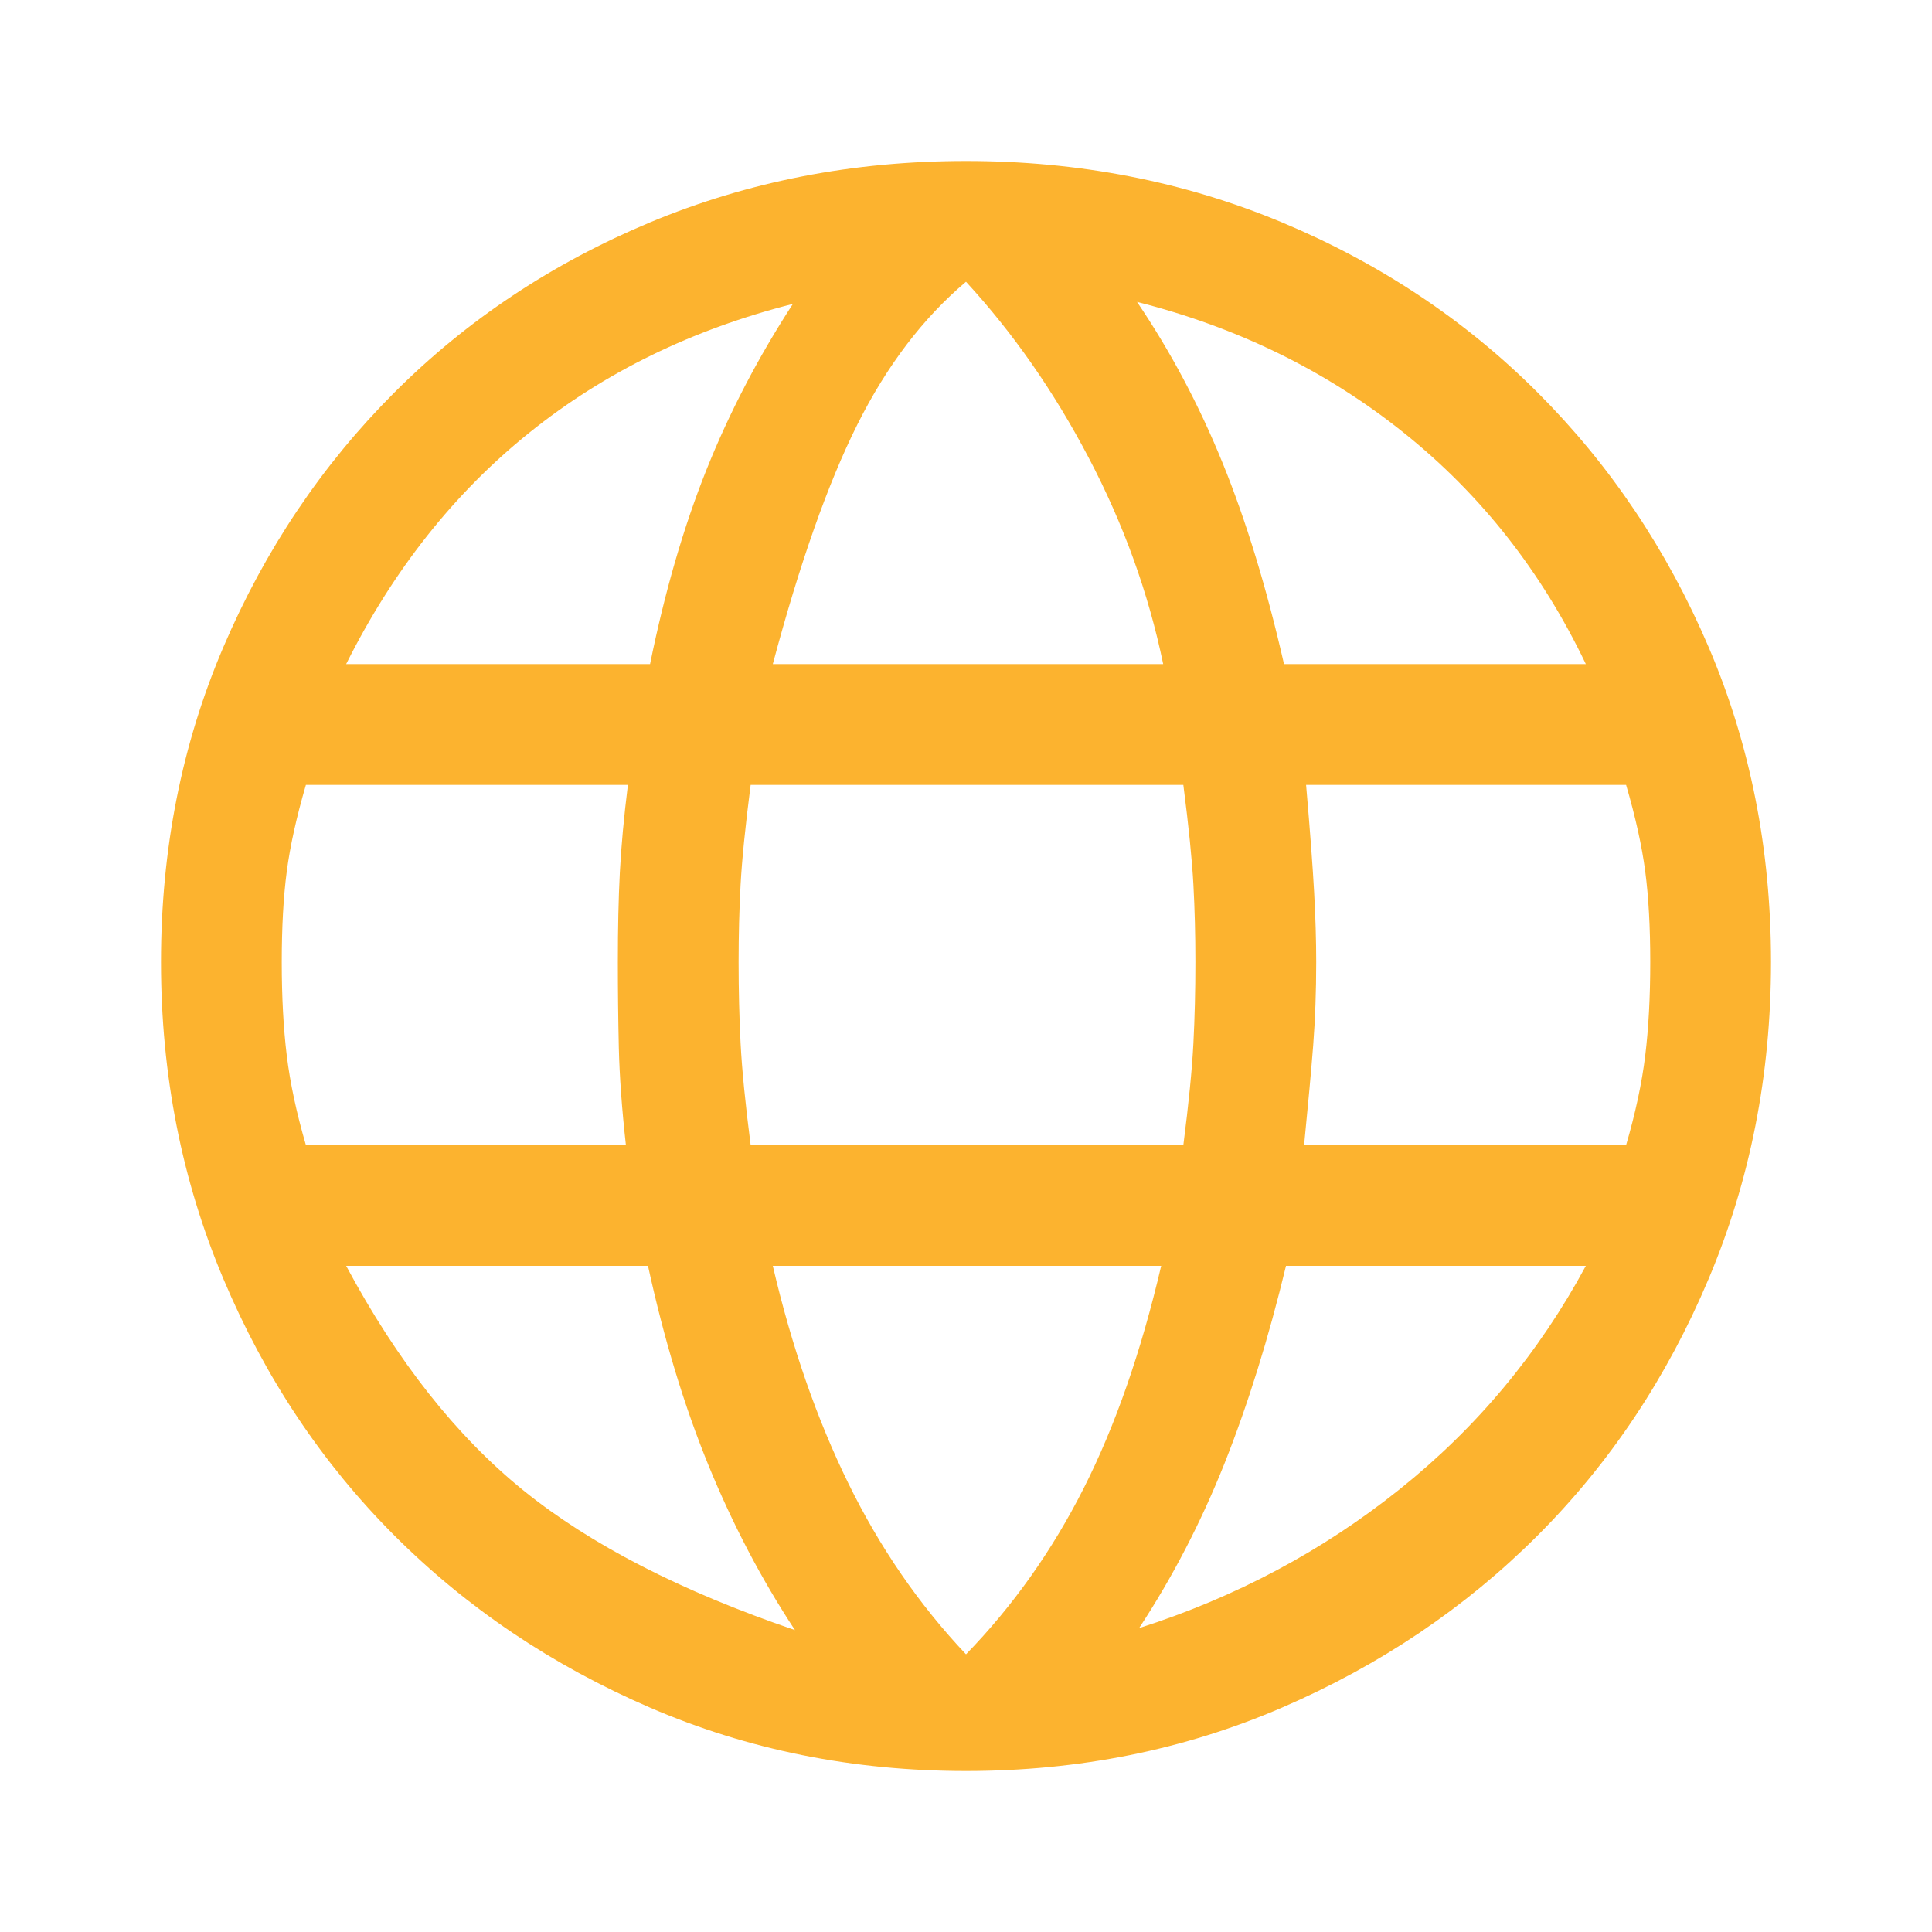 <svg width="30" height="30" viewBox="0 0 30 30" fill="none" xmlns="http://www.w3.org/2000/svg">
<path d="M15 27.5C13.25 27.5 11.615 27.172 10.094 26.516C8.573 25.859 7.25 24.969 6.125 23.844C5 22.719 4.115 21.391 3.469 19.859C2.823 18.328 2.5 16.688 2.5 14.938C2.5 13.188 2.823 11.557 3.469 10.047C4.115 8.536 5 7.219 6.125 6.094C7.25 4.969 8.573 4.089 10.094 3.453C11.615 2.818 13.25 2.5 15 2.5C16.75 2.5 18.385 2.818 19.906 3.453C21.427 4.089 22.75 4.969 23.875 6.094C25 7.219 25.885 8.536 26.531 10.047C27.177 11.557 27.5 13.188 27.5 14.938C27.5 16.688 27.177 18.328 26.531 19.859C25.885 21.391 25 22.719 23.875 23.844C22.75 24.969 21.427 25.859 19.906 26.516C18.385 27.172 16.75 27.5 15 27.5ZM15 25.688C15.729 24.938 16.338 24.078 16.828 23.109C17.318 22.141 17.719 20.99 18.031 19.656H12C12.292 20.906 12.682 22.031 13.172 23.031C13.662 24.031 14.271 24.917 15 25.688ZM12.344 25.312C11.823 24.521 11.375 23.667 11 22.75C10.625 21.833 10.312 20.802 10.062 19.656H5.375C6.167 21.135 7.083 22.297 8.125 23.141C9.167 23.984 10.573 24.708 12.344 25.312ZM17.688 25.281C19.188 24.802 20.537 24.083 21.734 23.125C22.932 22.167 23.896 21.01 24.625 19.656H19.969C19.698 20.781 19.38 21.802 19.016 22.719C18.651 23.635 18.208 24.49 17.688 25.281ZM4.75 17.781H9.719C9.656 17.219 9.62 16.713 9.609 16.266C9.599 15.818 9.594 15.375 9.594 14.938C9.594 14.417 9.604 13.953 9.625 13.547C9.646 13.141 9.688 12.688 9.75 12.188H4.75C4.604 12.688 4.505 13.135 4.453 13.531C4.401 13.927 4.375 14.396 4.375 14.938C4.375 15.479 4.401 15.963 4.453 16.391C4.505 16.818 4.604 17.281 4.75 17.781ZM11.656 17.781H18.375C18.458 17.135 18.51 16.609 18.531 16.203C18.552 15.797 18.562 15.375 18.562 14.938C18.562 14.521 18.552 14.12 18.531 13.734C18.51 13.349 18.458 12.833 18.375 12.188H11.656C11.573 12.833 11.521 13.349 11.5 13.734C11.479 14.12 11.469 14.521 11.469 14.938C11.469 15.375 11.479 15.797 11.5 16.203C11.521 16.609 11.573 17.135 11.656 17.781ZM20.25 17.781H25.25C25.396 17.281 25.495 16.818 25.547 16.391C25.599 15.963 25.625 15.479 25.625 14.938C25.625 14.396 25.599 13.927 25.547 13.531C25.495 13.135 25.396 12.688 25.25 12.188H20.281C20.344 12.917 20.385 13.474 20.406 13.859C20.427 14.245 20.438 14.604 20.438 14.938C20.438 15.396 20.422 15.828 20.391 16.234C20.359 16.641 20.312 17.156 20.25 17.781ZM19.938 10.312H24.625C23.938 8.875 22.995 7.677 21.797 6.719C20.599 5.76 19.219 5.083 17.656 4.688C18.177 5.458 18.62 6.292 18.984 7.188C19.349 8.083 19.667 9.125 19.938 10.312ZM12 10.312H18.062C17.833 9.208 17.448 8.141 16.906 7.109C16.365 6.078 15.729 5.167 15 4.375C14.333 4.938 13.771 5.677 13.312 6.594C12.854 7.51 12.417 8.75 12 10.312ZM5.375 10.312H10.094C10.323 9.188 10.615 8.182 10.969 7.297C11.323 6.411 11.771 5.552 12.312 4.719C10.75 5.115 9.385 5.781 8.219 6.719C7.052 7.656 6.104 8.854 5.375 10.312Z" fill="#FCB32F"/>
</svg>
